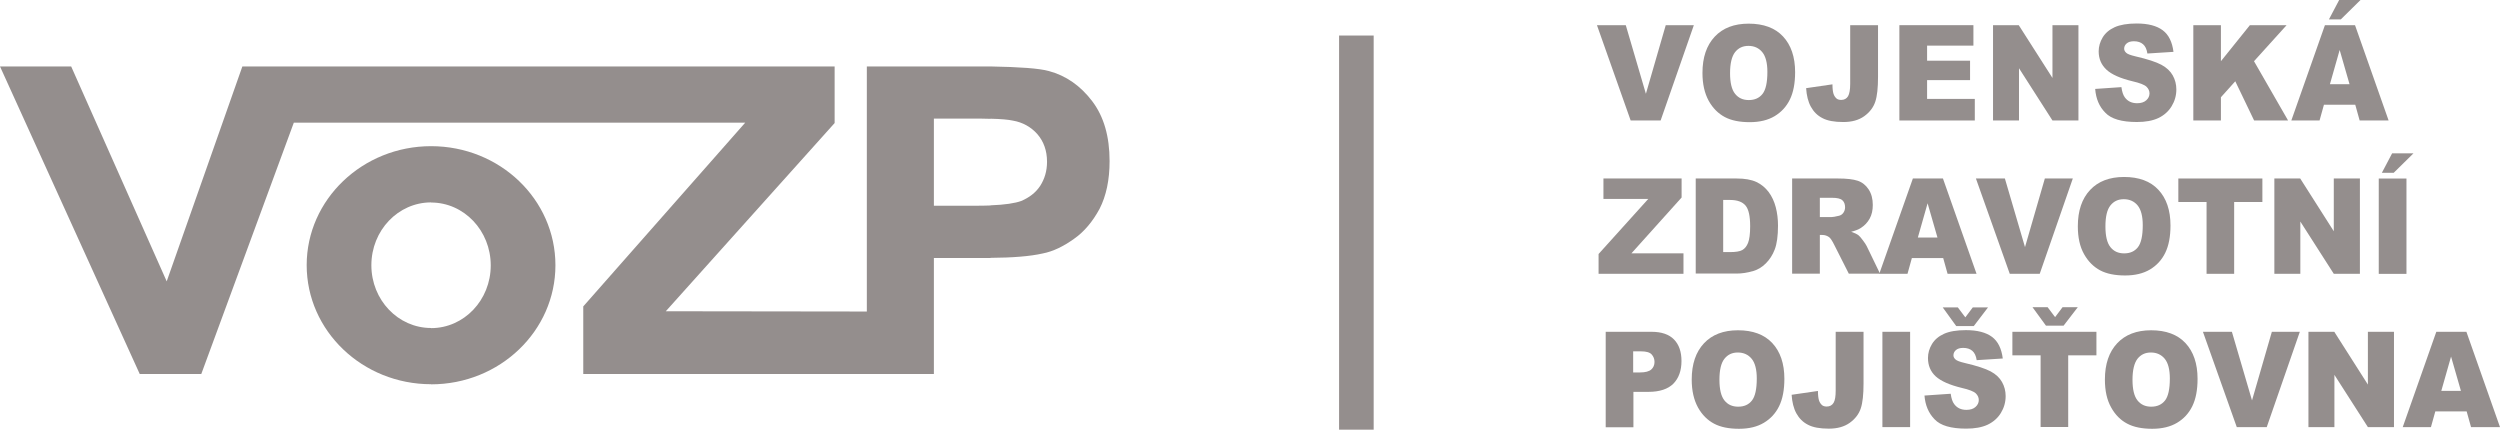 <?xml version="1.0" encoding="UTF-8"?> <svg xmlns="http://www.w3.org/2000/svg" width="128" height="22" viewBox="0 0 128 22" fill="none"><g clip-path="url(#clip0_199_1990)"><path d="M81.764 1.289H83.24L84.27 4.802L85.286 1.289H86.725L85.024 6.169H83.49L81.764 1.289Z" fill="#948E8D"></path><path d="M88.579 3.743C88.579 4.233 88.662 4.586 88.835 4.802C89.007 5.018 89.237 5.123 89.538 5.123C89.845 5.123 90.075 5.018 90.241 4.809C90.407 4.6 90.49 4.22 90.49 3.677C90.49 3.219 90.401 2.879 90.228 2.67C90.056 2.46 89.819 2.349 89.519 2.349C89.231 2.349 89.007 2.454 88.835 2.67C88.668 2.886 88.579 3.245 88.579 3.743ZM87.166 3.736C87.166 2.938 87.377 2.323 87.793 1.878C88.208 1.433 88.79 1.211 89.531 1.211C90.292 1.211 90.88 1.427 91.29 1.865C91.699 2.303 91.91 2.912 91.91 3.697C91.91 4.266 91.82 4.73 91.641 5.097C91.462 5.463 91.2 5.744 90.861 5.947C90.522 6.15 90.094 6.255 89.589 6.255C89.071 6.255 88.643 6.17 88.31 5.993C87.978 5.816 87.697 5.542 87.486 5.162C87.275 4.776 87.166 4.305 87.166 3.736Z" fill="#948E8D"></path><path d="M94.736 1.289H96.155V3.938C96.155 4.495 96.11 4.92 96.014 5.208C95.919 5.495 95.733 5.744 95.452 5.947C95.171 6.15 94.813 6.248 94.378 6.248C93.918 6.248 93.559 6.182 93.304 6.045C93.048 5.914 92.856 5.718 92.716 5.463C92.575 5.208 92.498 4.887 92.473 4.514L93.822 4.318C93.822 4.534 93.841 4.691 93.873 4.795C93.905 4.9 93.962 4.985 94.039 5.051C94.09 5.09 94.167 5.116 94.269 5.116C94.429 5.116 94.544 5.051 94.621 4.926C94.691 4.802 94.73 4.593 94.73 4.292V1.289H94.736Z" fill="#948E8D"></path><path d="M97.248 1.289H101.039V2.336H98.667V3.108H100.867V4.102H98.667V5.064H101.11V6.169H97.248V1.289Z" fill="#948E8D"></path><path d="M102.043 1.289H103.36L105.086 3.991V1.289H106.416V6.169H105.086L103.373 3.494V6.169H102.043V1.289Z" fill="#948E8D"></path><path d="M107.273 4.553L108.616 4.461C108.648 4.696 108.706 4.873 108.795 4.991C108.942 5.187 109.147 5.285 109.422 5.285C109.626 5.285 109.78 5.233 109.888 5.135C109.997 5.037 110.055 4.919 110.055 4.781C110.055 4.657 110.003 4.539 109.901 4.441C109.799 4.343 109.556 4.245 109.179 4.16C108.558 4.01 108.117 3.813 107.855 3.571C107.587 3.323 107.452 3.009 107.452 2.629C107.452 2.381 107.523 2.139 107.657 1.916C107.791 1.694 107.996 1.517 108.271 1.393C108.546 1.269 108.923 1.203 109.396 1.203C109.984 1.203 110.425 1.321 110.732 1.55C111.039 1.779 111.218 2.152 111.282 2.655L109.946 2.74C109.914 2.518 109.837 2.361 109.722 2.263C109.607 2.165 109.454 2.112 109.255 2.112C109.089 2.112 108.968 2.152 108.885 2.224C108.801 2.296 108.757 2.387 108.757 2.492C108.757 2.57 108.789 2.636 108.859 2.701C108.923 2.767 109.083 2.825 109.332 2.884C109.952 3.028 110.393 3.172 110.662 3.316C110.93 3.46 111.122 3.643 111.244 3.859C111.365 4.075 111.429 4.317 111.429 4.579C111.429 4.893 111.346 5.181 111.186 5.442C111.026 5.704 110.796 5.907 110.508 6.044C110.214 6.181 109.85 6.247 109.409 6.247C108.629 6.247 108.092 6.09 107.791 5.769C107.478 5.455 107.312 5.05 107.273 4.553Z" fill="#948E8D"></path><path d="M112.298 1.289H113.711V3.134L115.194 1.289H117.074L115.405 3.134L117.15 6.169H115.411L114.446 4.161L113.711 4.979V6.169H112.298V1.289Z" fill="#948E8D"></path><path d="M120.296 4.311L119.791 2.558L119.292 4.311H120.296ZM119.765 0H120.858L119.848 0.994H119.241L119.765 0ZM120.59 5.364H118.985L118.761 6.169H117.316L119.036 1.289H120.577L122.297 6.169H120.814L120.59 5.364Z" fill="#948E8D"></path><path d="M82.096 9.139H86.098V10.113L83.528 12.972H86.194V14.019H81.847V13.005L84.391 10.185H82.096V9.139Z" fill="#948E8D"></path><path d="M88.227 10.244V12.907H88.573C88.867 12.907 89.078 12.874 89.206 12.802C89.333 12.73 89.429 12.612 89.5 12.436C89.57 12.259 89.608 11.978 89.608 11.585C89.608 11.069 89.532 10.715 89.372 10.525C89.212 10.336 88.95 10.238 88.585 10.238H88.227V10.244ZM86.814 9.139H88.918C89.333 9.139 89.666 9.198 89.922 9.315C90.177 9.433 90.388 9.61 90.555 9.832C90.721 10.055 90.842 10.316 90.919 10.611C90.996 10.905 91.034 11.219 91.034 11.553C91.034 12.076 90.977 12.482 90.868 12.769C90.759 13.057 90.599 13.299 90.407 13.489C90.209 13.685 89.998 13.809 89.768 13.875C89.461 13.966 89.18 14.006 88.924 14.006H86.821V9.139H86.814Z" fill="#948E8D"></path><path d="M93.176 11.114H93.771C93.835 11.114 93.963 11.095 94.148 11.049C94.244 11.029 94.32 10.977 94.378 10.898C94.436 10.813 94.468 10.722 94.468 10.617C94.468 10.46 94.423 10.336 94.327 10.251C94.231 10.166 94.058 10.127 93.796 10.127H93.176V11.114ZM91.757 14.019V9.139H94.116C94.551 9.139 94.889 9.178 95.12 9.256C95.35 9.335 95.535 9.485 95.676 9.701C95.817 9.917 95.887 10.179 95.887 10.493C95.887 10.761 95.836 10.996 95.727 11.193C95.618 11.389 95.471 11.546 95.279 11.67C95.158 11.749 94.992 11.814 94.781 11.867C94.947 11.925 95.075 11.984 95.152 12.043C95.203 12.082 95.279 12.168 95.375 12.298C95.471 12.429 95.542 12.527 95.574 12.599L96.258 14.012H94.659L93.905 12.521C93.809 12.331 93.726 12.2 93.649 12.141C93.547 12.069 93.432 12.03 93.304 12.03H93.176V14.012H91.757V14.019Z" fill="#948E8D"></path><path d="M99.198 12.161L98.693 10.408L98.194 12.161H99.198ZM99.492 13.214H97.887L97.664 14.019H96.219L97.939 9.139H99.479L101.199 14.019H99.716L99.492 13.214Z" fill="#948E8D"></path><path d="M101.167 9.139H102.65L103.68 12.652L104.696 9.139H106.128L104.434 14.019H102.9L101.167 9.139Z" fill="#948E8D"></path><path d="M107.798 11.592C107.798 12.083 107.881 12.436 108.053 12.652C108.226 12.868 108.456 12.973 108.757 12.973C109.064 12.973 109.294 12.868 109.46 12.659C109.626 12.449 109.709 12.07 109.709 11.527C109.709 11.069 109.62 10.729 109.447 10.519C109.275 10.31 109.038 10.199 108.738 10.199C108.45 10.199 108.226 10.303 108.053 10.519C107.881 10.735 107.798 11.095 107.798 11.592ZM106.385 11.586C106.385 10.788 106.596 10.173 107.011 9.728C107.427 9.283 108.009 9.061 108.75 9.061C109.511 9.061 110.099 9.276 110.508 9.715C110.918 10.153 111.129 10.761 111.129 11.546C111.129 12.116 111.039 12.58 110.86 12.946C110.681 13.313 110.419 13.594 110.08 13.797C109.741 14 109.313 14.104 108.808 14.104C108.29 14.104 107.862 14.019 107.529 13.843C107.197 13.666 106.915 13.391 106.704 13.012C106.487 12.626 106.385 12.155 106.385 11.586Z" fill="#948E8D"></path><path d="M111.531 9.139H115.834V10.342H114.389V14.019H112.976V10.342H111.531V9.139Z" fill="#948E8D"></path><path d="M116.447 9.139H117.771L119.49 11.84V9.139H120.827V14.019H119.49L117.777 11.343V14.019H116.447V9.139Z" fill="#948E8D"></path><path d="M122.476 7.852H123.569L122.559 8.846H121.952L122.476 7.852ZM121.792 9.14H123.211V14.021H121.792V9.14Z" fill="#948E8D"></path><path d="M83.624 19.069H83.97C84.245 19.069 84.436 19.016 84.545 18.918C84.654 18.82 84.711 18.689 84.711 18.532C84.711 18.382 84.66 18.251 84.564 18.146C84.468 18.041 84.289 17.989 84.021 17.989H83.618V19.069H83.624ZM82.205 16.988H84.558C85.069 16.988 85.453 17.119 85.709 17.381C85.964 17.642 86.092 18.009 86.092 18.486C86.092 18.977 85.951 19.363 85.677 19.644C85.402 19.919 84.973 20.063 84.404 20.063H83.631V21.875H82.212V16.988H82.205Z" fill="#948E8D"></path><path d="M88.035 19.442C88.035 19.933 88.119 20.286 88.291 20.502C88.464 20.718 88.694 20.822 88.995 20.822C89.301 20.822 89.532 20.718 89.698 20.508C89.864 20.299 89.947 19.919 89.947 19.376C89.947 18.919 89.858 18.578 89.685 18.369C89.512 18.16 89.276 18.048 88.975 18.048C88.688 18.048 88.464 18.153 88.291 18.369C88.119 18.585 88.035 18.945 88.035 19.442ZM86.616 19.435C86.616 18.637 86.827 18.022 87.243 17.577C87.658 17.133 88.24 16.91 88.982 16.91C89.743 16.91 90.331 17.126 90.74 17.564C91.149 18.003 91.36 18.611 91.36 19.396C91.36 19.965 91.27 20.43 91.091 20.796C90.912 21.162 90.65 21.444 90.311 21.646C89.973 21.849 89.551 21.954 89.039 21.954C88.521 21.954 88.093 21.869 87.761 21.692C87.428 21.516 87.147 21.241 86.936 20.861C86.725 20.475 86.616 20.004 86.616 19.435Z" fill="#948E8D"></path><path d="M93.994 16.988H95.413V19.638C95.413 20.194 95.368 20.619 95.272 20.907C95.177 21.195 94.991 21.443 94.71 21.646C94.428 21.849 94.07 21.947 93.636 21.947C93.175 21.947 92.817 21.881 92.562 21.744C92.306 21.613 92.114 21.417 91.973 21.162C91.833 20.907 91.756 20.586 91.731 20.213L93.079 20.017C93.079 20.233 93.099 20.39 93.131 20.495C93.163 20.599 93.22 20.684 93.297 20.75C93.348 20.789 93.425 20.815 93.527 20.815C93.687 20.815 93.802 20.75 93.879 20.625C93.955 20.501 93.987 20.292 93.987 19.991V16.988H93.994Z" fill="#948E8D"></path><path d="M97.798 16.988H96.379V21.868H97.798V16.988Z" fill="#948E8D"></path><path d="M101.059 16.693H100.157L99.467 15.738H100.24L100.624 16.248L101.007 15.738H101.787L101.059 16.693ZM98.533 20.252L99.876 20.16C99.908 20.396 99.965 20.573 100.055 20.69C100.202 20.887 100.406 20.985 100.681 20.985C100.886 20.985 101.039 20.933 101.148 20.834C101.257 20.736 101.314 20.618 101.314 20.481C101.314 20.357 101.263 20.239 101.161 20.141C101.059 20.043 100.816 19.945 100.438 19.86C99.818 19.709 99.377 19.513 99.109 19.271C98.84 19.022 98.712 18.708 98.712 18.329C98.712 18.08 98.782 17.838 98.917 17.616C99.051 17.393 99.256 17.217 99.531 17.092C99.805 16.968 100.183 16.903 100.656 16.903C101.238 16.903 101.685 17.02 101.992 17.249C102.299 17.478 102.478 17.851 102.542 18.355L101.206 18.44C101.174 18.218 101.097 18.061 100.982 17.962C100.867 17.864 100.713 17.812 100.515 17.812C100.349 17.812 100.227 17.851 100.144 17.923C100.061 17.995 100.016 18.087 100.016 18.191C100.016 18.27 100.048 18.335 100.119 18.401C100.183 18.466 100.343 18.525 100.592 18.584C101.212 18.728 101.653 18.872 101.922 19.016C102.19 19.16 102.382 19.343 102.503 19.559C102.625 19.775 102.689 20.017 102.689 20.278C102.689 20.592 102.606 20.88 102.446 21.142C102.286 21.404 102.056 21.606 101.768 21.744C101.474 21.881 101.11 21.946 100.669 21.946C99.889 21.946 99.352 21.789 99.051 21.469C98.744 21.155 98.572 20.749 98.533 20.252Z" fill="#948E8D"></path><path d="M105.655 16.675H104.754L104.063 15.727H104.837L105.221 16.237L105.604 15.727H106.384L105.655 16.675ZM103.041 16.989H107.337V18.193H105.892V21.863H104.479V18.193H103.034V16.989H103.041Z" fill="#948E8D"></path><path d="M109.184 19.442C109.184 19.933 109.268 20.286 109.44 20.502C109.613 20.718 109.843 20.822 110.143 20.822C110.444 20.822 110.68 20.718 110.847 20.508C111.013 20.299 111.096 19.919 111.096 19.376C111.096 18.919 111.006 18.578 110.834 18.369C110.661 18.16 110.425 18.048 110.124 18.048C109.837 18.048 109.613 18.153 109.44 18.369C109.274 18.585 109.184 18.945 109.184 19.442ZM107.771 19.435C107.771 18.637 107.982 18.022 108.398 17.577C108.814 17.133 109.395 16.91 110.137 16.91C110.898 16.91 111.486 17.126 111.895 17.564C112.304 18.003 112.515 18.611 112.515 19.396C112.515 19.965 112.426 20.43 112.247 20.796C112.068 21.162 111.806 21.444 111.467 21.646C111.128 21.849 110.7 21.954 110.195 21.954C109.677 21.954 109.248 21.869 108.916 21.692C108.577 21.516 108.302 21.241 108.091 20.861C107.874 20.475 107.771 20.004 107.771 19.435Z" fill="#948E8D"></path><path d="M112.79 16.988H114.273L115.303 20.501L116.319 16.988H117.751L116.057 21.868H114.523L112.79 16.988Z" fill="#948E8D"></path><path d="M118.192 16.988H119.516L121.236 19.69V16.988H122.572V21.868H121.236L119.522 19.193V21.868H118.192V16.988Z" fill="#948E8D"></path><path d="M125.999 20.011L125.494 18.257L124.995 20.011H125.999ZM126.293 21.064H124.688L124.464 21.868H123.02L124.739 16.988H126.28L128 21.868H126.517L126.293 21.064Z" fill="#948E8D"></path><path d="M50.712 10.513C51.453 10.487 51.977 10.402 52.284 10.291C52.7 10.114 53.026 9.866 53.256 9.519C53.486 9.159 53.608 8.754 53.608 8.283C53.608 7.713 53.435 7.236 53.109 6.863C52.789 6.503 52.361 6.261 51.862 6.176C51.632 6.124 51.242 6.091 50.712 6.078V3.402C52.208 3.429 53.211 3.5 53.704 3.638C54.58 3.873 55.321 4.39 55.922 5.182C56.517 5.967 56.811 6.987 56.811 8.25C56.811 9.211 56.638 10.029 56.299 10.69C55.948 11.338 55.519 11.861 54.982 12.234C54.458 12.607 53.927 12.875 53.378 12.979C52.745 13.123 51.843 13.195 50.712 13.202V10.513ZM47.815 6.071V10.533H49.823C50.149 10.533 50.443 10.533 50.712 10.52V13.209H50.149H47.815V19.148H44.683H44.376H29.863V15.688L38.155 6.281H15.043L10.306 19.148H7.154L0 3.402H3.644L8.535 14.406L12.409 3.402H14.794H15.977H42.733V6.3L34.089 15.936L44.382 15.95V3.402H50.008H50.718V6.084C50.398 6.071 50.047 6.071 49.631 6.071H47.815Z" fill="#948E8D"></path><path d="M22.07 7.484C25.593 7.484 28.438 10.212 28.438 13.581C28.438 16.944 25.593 19.678 22.07 19.678V16.8C23.758 16.8 25.126 15.367 25.126 13.588C25.126 11.809 23.758 10.369 22.07 10.369V7.484ZM22.07 7.484V10.363C20.388 10.363 19.014 11.795 19.014 13.581C19.014 15.361 20.388 16.793 22.07 16.793V19.672C18.56 19.672 15.702 16.944 15.702 13.575C15.702 10.212 18.566 7.484 22.07 7.484Z" fill="#948E8D"></path><path d="M70.332 1.818H68.561V22H70.332V1.818Z" fill="#948E8D"></path></g><defs><clipPath id="clip0_199_1990"><rect width="128" height="22" fill="white"></rect></clipPath></defs></svg> 